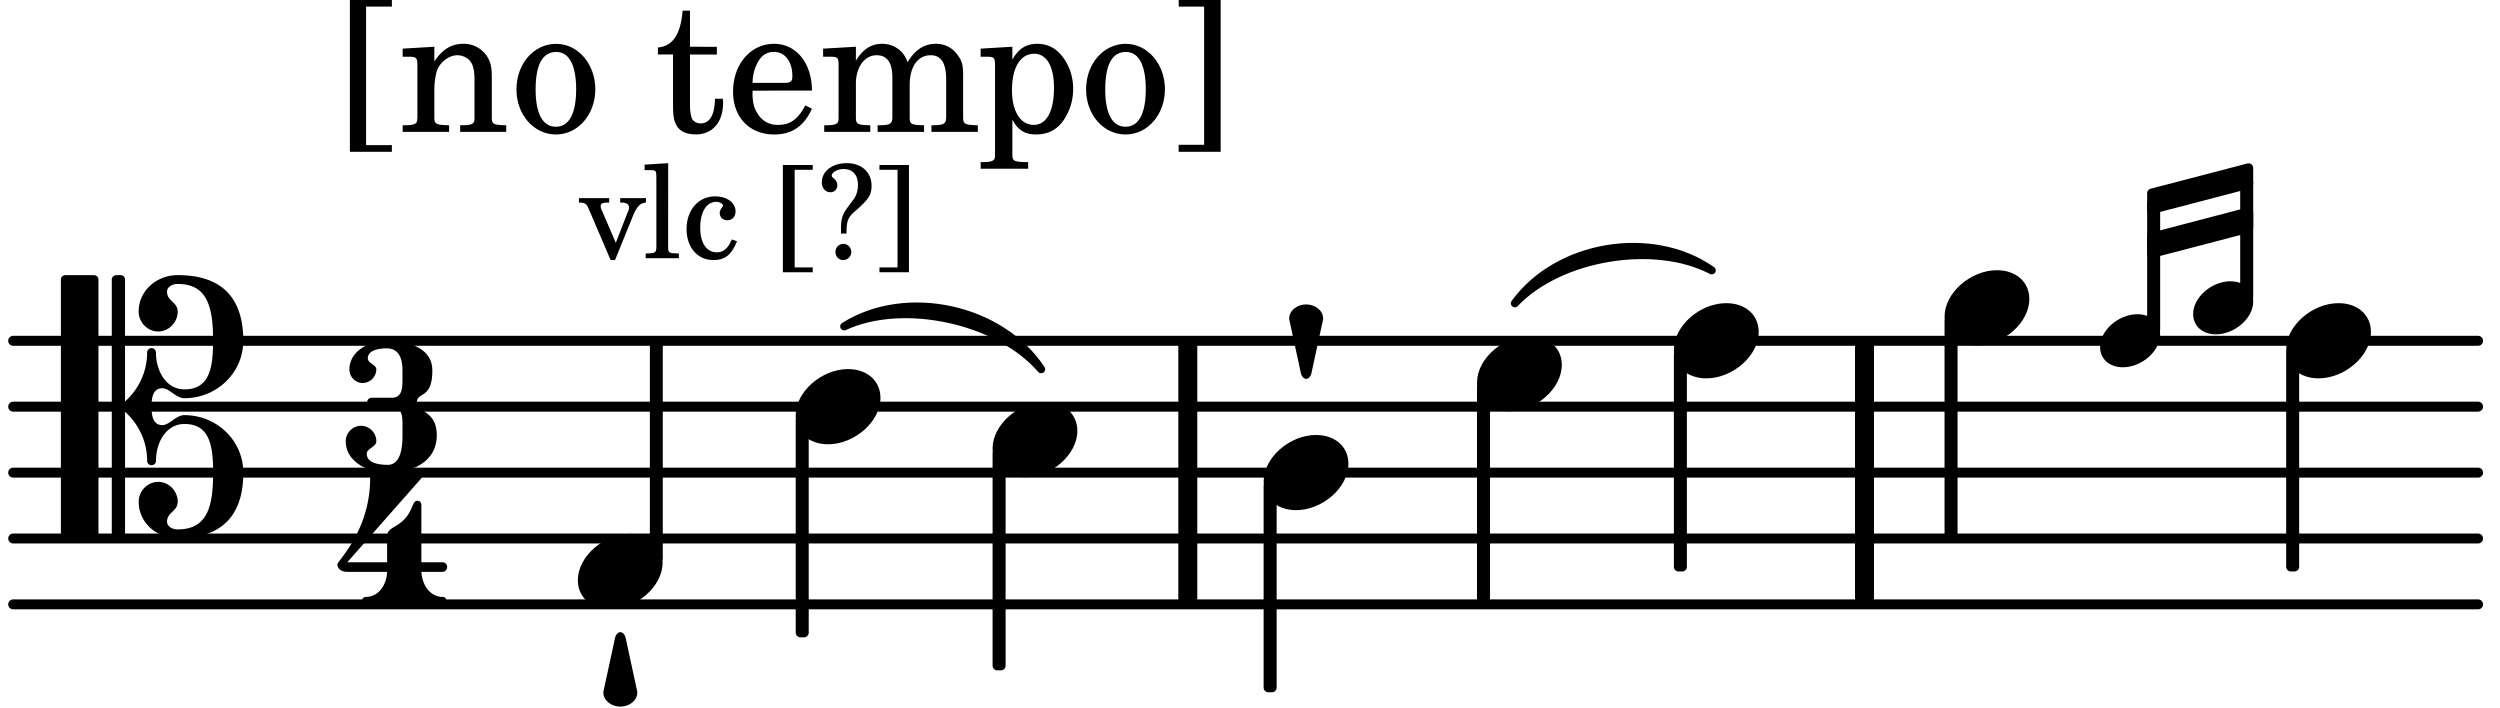 <svg xmlns="http://www.w3.org/2000/svg" xmlns:xlink="http://www.w3.org/1999/xlink" width="222.6" height="63" viewBox="0 0 106 30"><rect width="100%" height="100%" fill="#fff" rx="5"/><defs><path id="a" d="M2.219-1.594C1.109-1.594 0-.64 0 .375c0 .719.563 1.219 1.375 1.219 1.11 0 2.219-.953 2.219-1.969 0-.719-.563-1.219-1.375-1.219m0 0"/><path id="n" d="M3.844 0c0-.234 0-.781.453-.781.312 0 .578.422.937.422 1.375 0 2.5-1.078 2.5-2.438 0-1.844-.937-2.781-2.78-2.781-.891 0-1.657.656-1.657 1.547 0 .453.375.843.828.843s.828-.39.828-.843c0-.407-.453-.438-.453-.844 0-.203.219-.328.453-.328 1.266 0 1.5.984 1.5 2.406 0 1.203-.172 2.063-1.219 2.063-.75 0-1.203-.75-1.203-1.563a.19.19 0 0 0-.187-.187.19.19 0 0 0-.188.187c0 .797-.344 1.547-.937 2.078V-5.39a.18.18 0 0 0-.188-.187H2.36c-.109 0-.203.078-.203.187V5.391c0 .109.094.187.203.187h.172a.18.18 0 0 0 .188-.187V.219c.594.531.937 1.281.937 2.078 0 .11.094.187.188.187a.19.19 0 0 0 .187-.187c0-.813.453-1.563 1.203-1.563 1.047 0 1.22.86 1.22 2.063 0 1.422-.235 2.406-1.5 2.406-.235 0-.454-.125-.454-.328 0-.406.453-.437.453-.844 0-.453-.375-.843-.828-.843s-.828.39-.828.843c0 .89.765 1.547 1.656 1.547 1.844 0 2.781-.937 2.781-2.781 0-1.36-1.125-2.438-2.5-2.438-.359 0-.625.422-.937.422-.453 0-.453-.547-.453-.781M1.39 5.578c.109 0 .203-.078.203-.187V-5.391c0-.109-.094-.187-.203-.187H.203c-.11 0-.203.078-.203.187V5.391c0 .109.094.187.203.187Zm0 0"/><path id="o" d="m-.219 0-.484 2.234c-.016.032-.016.079-.016.11 0 .328.328.594.719.594s.719-.266.719-.594c0-.031 0-.078-.016-.11L.22 0C.188-.11.109-.219 0-.219c-.11 0-.187.11-.219.219m0 0"/><path id="w" d="M-.219 0c.032.11.11.219.219.219C.11.219.188.109.219 0l.484-2.234c.016-.032.016-.079.016-.11 0-.328-.328-.594-.719-.594s-.719.266-.719.594c0 .031 0 .078.016.11Zm0 0"/><path id="b" d="M1.578-1.125C.797-1.125 0-.453 0 .265c0 .516.406.86.969.86.781 0 1.578-.672 1.578-1.39 0-.516-.406-.86-.969-.86m0 0"/><path id="c" d="M1.203.563v-5.875h1.094v-.282H.516V.844h1.78V.563Zm0 0"/><path id="d" d="M1.547-3.61.203-3.53v.344h.281c.297 0 .344.046.344.374v2.22C.813-.47.813-.423.781-.392.72-.312.578-.28.234-.28h-.03V0h1.968v-.281H2.14c-.516-.016-.594-.047-.594-.328v-1.157c0-.375.062-.718.14-.906.172-.344.516-.578.844-.578.203 0 .438.11.547.266.125.172.172.406.172.78v1.61c0 .125-.016.172-.047.203-.047.079-.203.11-.531.11H2.64V0h1.953v-.281h-.032c-.515-.016-.578-.047-.578-.328v-1.563c0-.562-.03-.703-.156-.953a1.17 1.17 0 0 0-1.047-.61c-.515 0-.89.235-1.234.75Zm0 0"/><path id="e" d="M1.953-3.734C1-3.734.266-2.891.266-1.797.266-.734 1 .11 1.938.11s1.671-.843 1.671-1.921c0-1.063-.734-1.922-1.656-1.922m0 .343c.547 0 .844.563.844 1.579 0 1.03-.297 1.593-.86 1.593s-.859-.562-.859-1.578c0-1.062.297-1.594.875-1.594m0 0"/><path id="g" d="M1.5-3.61v-1.53h-.312C1.109-4.14.766-3.626.14-3.579v.297h.64v1.984c0 .531.016.734.094.906.11.329.422.5.875.5.703 0 1.156-.515 1.156-1.343 0-.047 0-.094-.015-.172h-.328c-.016.687-.22 1.047-.61 1.047-.172 0-.328-.094-.375-.22C1.531-.687 1.5-.89 1.5-1.155v-2.125h1.14v-.328Zm0 0"/><path id="h" d="M3.61-1.75c0-1.156-.657-1.984-1.61-1.984-.984 0-1.734.859-1.734 2.03C.266-.608.969.11 2.016.11c.75 0 1.265-.359 1.593-1.093l-.28-.141c-.313.594-.642.828-1.157.828q-.586 0-.89-.516c-.141-.234-.204-.5-.188-.937Zm-2.516-.328a1.7 1.7 0 0 1 .11-.625c.171-.469.421-.688.796-.688.469 0 .781.407.781 1.032 0 .218-.078.28-.328.28Zm0 0"/><path id="i" d="M1.563-3.61.172-3.53v.344H.5c.297 0 .328.046.328.374v2.22c0 .124-.015.171-.047.202-.047.079-.203.11-.531.11H.219V0h1.953v-.281H2.14c-.516-.016-.578-.047-.578-.344v-1.422c0-.703.375-1.203.875-1.203.453 0 .671.313.671.938v1.734c-.015.094-.015.156-.062.187-.047.079-.188.11-.531.11h-.032V0h1.97v-.281h-.032c-.516-.016-.578-.047-.578-.328v-1.375c0-.782.344-1.266.89-1.266.438 0 .657.328.657 1.031v1.625c-.016.11-.016.172-.063.203-.047.079-.203.11-.531.11h-.031V0h1.968v-.281h-.03c-.516-.016-.595-.047-.595-.344v-1.75c0-.484-.046-.64-.25-.906a1.08 1.08 0 0 0-.906-.453c-.5 0-.875.25-1.203.78-.14-.468-.562-.78-1.078-.78-.469 0-.813.234-1.11.718Zm0 0"/><path id="j" d="M1.563-3.61.218-3.53v.344H.5c.297 0 .328.046.328.374V.985c0 .11-.015.157-.047.188-.047.078-.203.11-.531.11H.219v.28h2.015v-.28h-.093c-.516-.016-.578-.048-.578-.329V-.516c.25.454.53.625 1.015.625.469 0 .86-.187 1.14-.578a2.34 2.34 0 0 0 .423-1.36c0-.5-.157-.968-.438-1.343q-.421-.562-1.078-.562c-.484 0-.797.203-1.062.672Zm.921.297c.532 0 .844.532.844 1.438 0 1-.312 1.578-.86 1.578-.562 0-.921-.578-.921-1.469 0-.968.36-1.546.937-1.546m0 0"/><path id="k" d="M1.36-5.312V.547H.28v.297h1.781v-6.438H.283v.282Zm0 0"/><path id="l" d="M3.016-2.969c0-.484.656-.11.656-1.36 0-.905-.906-1.25-1.938-1.25-.812 0-1.578.47-1.578 1.204 0 .313.25.578.563.578a.587.587 0 0 0 .578-.578c0-.203-.36-.25-.36-.469 0-.328.422-.422.797-.422.5 0 .672.391.672.938v.344c0 .468-.031.812-.469.812H1.11c-.14 0-.203.094-.203.203 0 .094.063.203.203.203h.829c.437 0 .468.313.468.766v.422c0 .61-.11 1.25-.625 1.25-.422 0-.89-.094-.89-.469 0-.234.406-.281.406-.531a.66.66 0 0 0-.656-.656.657.657 0 0 0-.641.656C0-.5.875 0 1.781 0 2.938 0 3.86-.531 3.86-1.578c0-1.078-.843-.953-.843-1.39m0 0"/><path id="m" d="M1.563-5.594c-.094 0-.188.11-.188.235 0 2.234-1.39 3.5-1.39 3.656 0 .11.093.312.421.312h1.688c-.016.563-.375 1.063-.89 1.063-.126 0-.173.094-.173.172S1.078 0 1.203 0c.547 0 1.078-.156 1.625-.156S3.906 0 4.453 0c.11 0 .156-.078.156-.156s-.046-.172-.156-.172c-.531 0-.875-.5-.906-1.063h.89c.125 0 .204-.109.204-.203a.197.197 0 0 0-.203-.203h-.891v-2.422c0-.125-.078-.187-.172-.187-.187 0-.187.312-.437.656-.407.531-.844.438-.844.875v1.078H.406l3.14-3.562c.032-.032.032-.063.032-.079 0-.078-.078-.156-.187-.156-.11 0-.5.172-.938.172-.422 0-.828-.172-.89-.172m0 0"/><path id="p" d="M1.61-.656.983-2.11C.97-2.156.97-2.188.97-2.22c0-.094.062-.14.297-.14h.062v-.188H.047v.188h.047c.203 0 .281.062.36.25L1.39.078h.187l.781-1.922c.157-.36.282-.484.5-.515h.032v-.188H1.797v.188h.078c.188 0 .297.078.297.203 0 .062-.016.14-.063.219Zm0 0"/><path id="q" d="m1.11-4.031-1 .062v.235h.265c.203 0 .234.03.234.265v3.047c-.015.094-.015.125-.046.14-.032.063-.141.079-.375.079H.156V0h1.407v-.203H1.53c-.36 0-.422-.031-.422-.234Zm0 0"/><path id="r" d="M2.11-.797c-.172.39-.36.547-.641.547-.438 0-.703-.406-.703-1.047 0-.656.265-1.094.672-1.094.156 0 .296.079.296.157 0 .015 0 .03-.03.062-.079.11-.11.172-.11.25 0 .188.14.313.328.313.203 0 .344-.157.344-.375 0-.375-.375-.641-.86-.641-.718 0-1.218.578-1.218 1.39 0 .782.468 1.313 1.14 1.313.484 0 .766-.219 1-.797Zm0 0"/><path id="t" d="M.86.39v-4.14h.765v-.203H.359V.594h1.266V.39Zm0 0"/><path id="u" d="M1.188-1.047c0-.531.046-.687.406-.984.531-.469.656-.656.656-1.047 0-.563-.422-.953-1.047-.953S.141-3.688.141-3.22c0 .25.156.422.359.422a.287.287 0 0 0 .297-.297c0-.11-.047-.203-.156-.297C.562-3.453.562-3.469.562-3.5c0-.14.235-.281.5-.281.391 0 .61.25.61.672 0 .234-.063.437-.172.593-.406.547-.406.547-.484.75-.047.141-.063.282-.063.547v.172Zm-.125.438a.337.337 0 0 0-.344.343c0 .188.14.344.328.344a.347.347 0 0 0 .344-.344c0-.187-.157-.343-.328-.343m0 0"/><path id="v" d="M.969-3.75V.39H.203v.204h1.25v-4.547H.203v.203Zm0 0"/></defs><path fill="none" stroke="#000" stroke-linecap="round" stroke-miterlimit="10" stroke-width=".423" d="M.559 25.625H105.07M.559 22.832H105.07M.559 20.04H105.07M.559 17.242H105.07M.559 14.45H105.07"/><path fill="none" stroke="#000" stroke-miterlimit="10" stroke-width=".804" d="M79.055 25.625V14.449M50.363 25.625V14.449"/><path fill="none" stroke="#000" stroke-linejoin="round" stroke-miterlimit="10" stroke-width=".399" d="M82.648 22.633h.153v-9h-.153Zm0 0"/><path d="M82.648 22.633h.153v-9h-.153Zm0 0"/><use xlink:href="#a" x="82.45" y="13.051"/><path fill="none" stroke="#000" stroke-linejoin="round" stroke-miterlimit="10" stroke-width=".399" d="M71.172 24.031h.152v-9h-.152Zm0 0"/><path d="M71.172 24.031h.152v-9h-.152Zm0 0"/><use xlink:href="#a" x="70.975" y="14.448"/><path fill="none" stroke="#000" stroke-linejoin="round" stroke-miterlimit="10" stroke-width=".399" d="M62.824 25.426h.153v-9h-.153Zm0 0"/><path d="M62.824 25.426h.153v-9h-.153Zm0 0"/><use xlink:href="#a" x="62.626" y="15.845"/><path fill="none" stroke="#000" stroke-linejoin="round" stroke-miterlimit="10" stroke-width=".399" d="M95.184 12.582h.152V7.727h-.152Zm0 0"/><path d="M95.184 12.582h.152V7.727h-.152Zm0 0"/><path fill="none" stroke="#000" stroke-linejoin="round" stroke-miterlimit="10" stroke-width=".399" d="M91.238 8.195v.676l4.098-1.07v-.676Zm0 0"/><path d="M91.238 8.195v.676l4.098-1.07v-.676Zm0 0"/><path fill="none" stroke="#000" stroke-linejoin="round" stroke-miterlimit="10" stroke-width=".399" d="M91.238 10.066v.672l4.098-1.07v-.676Zm0 0"/><path d="M91.238 10.066v.672l4.098-1.07v-.676Zm0 0"/><path fill="none" stroke="#000" stroke-linecap="round" stroke-linejoin="round" stroke-miterlimit="10" stroke-width=".339" d="M64.23 12.86c1.805-2.497 5.825-3.169 8.348-1.395-2.437-1.274-6.457-.598-8.348 1.394m0 0"/><path d="M64.23 12.86c1.805-2.497 5.825-3.169 8.348-1.395-2.437-1.274-6.457-.598-8.348 1.394"/><path fill="none" stroke="#000" stroke-linecap="round" stroke-linejoin="round" stroke-miterlimit="10" stroke-width=".339" d="M35.793 13.84c2.625-1.66 6.652-.781 8.352 1.816-1.81-2.101-5.836-2.98-8.352-1.816m0 0"/><path d="M35.793 13.84c2.625-1.66 6.652-.781 8.352 1.816-1.81-2.101-5.836-2.98-8.352-1.816"/><path fill="none" stroke="#000" stroke-linejoin="round" stroke-miterlimit="10" stroke-width=".399" d="M97.133 24.031h.152v-9h-.152Zm0 0"/><path d="M97.133 24.031h.152v-9h-.152Zm0 0"/><use xlink:href="#a" x="96.934" y="14.448"/><use xlink:href="#b" x="92.989" y="13.051"/><path fill="none" stroke="#000" stroke-linejoin="round" stroke-miterlimit="10" stroke-width=".399" d="M91.238 13.98h.153V8.668h-.153Zm0 0"/><path d="M91.238 13.98h.153V8.668h-.153Zm0 0"/><use xlink:href="#b" x="89.043" y="14.448"/><path fill="none" stroke="#000" stroke-linejoin="round" stroke-miterlimit="10" stroke-width=".399" d="M33.938 26.824h.152v-9h-.153Zm0 0"/><path d="M33.938 26.824h.148v-9h-.148Zm0 0"/><use xlink:href="#a" x="33.737" y="17.243"/><path fill="none" stroke="#000" stroke-linejoin="round" stroke-miterlimit="10" stroke-width=".399" d="M27.754 23.648h.148v-9h-.148Zm0 0"/><path d="M27.754 23.648h.148v-9h-.148Zm0 0"/><use xlink:href="#c" x="14.319" y="5.592"/><use xlink:href="#d" x="16.87" y="5.592"/><use xlink:href="#e" x="21.632" y="5.592"/><use xlink:href="#f" x="25.544" y="5.592"/><use xlink:href="#g" x="27.755" y="5.592"/><use xlink:href="#h" x="30.816" y="5.592"/><use xlink:href="#i" x="34.728" y="5.592"/><use xlink:href="#j" x="41.361" y="5.592"/><use xlink:href="#e" x="45.784" y="5.592"/><use xlink:href="#k" x="49.695" y="5.592"/><use xlink:href="#l" x="14.659" y="20.037"/><use xlink:href="#m" x="14.319" y="25.637"/><use xlink:href="#n" x="2.582" y="17.243"/><use xlink:href="#o" x="26.302" y="27.023"/><use xlink:href="#p" x="24.5" y="10.949"/><use xlink:href="#q" x="27.221" y="10.949"/><use xlink:href="#r" x="28.922" y="10.949"/><use xlink:href="#s" x="31.303" y="10.949"/><use xlink:href="#t" x="32.834" y="10.949"/><use xlink:href="#u" x="34.705" y="10.949"/><use xlink:href="#v" x="37.086" y="10.949"/><use xlink:href="#a" x="24.5" y="24.229"/><use xlink:href="#a" x="53.579" y="20.037"/><path fill="none" stroke="#000" stroke-linejoin="round" stroke-miterlimit="10" stroke-width=".399" d="M53.777 29.152h.153v-8.535h-.153Zm0 0"/><path d="M53.777 29.152h.153v-8.535h-.153Zm0 0"/><use xlink:href="#w" x="55.381" y="15.845"/><path fill="none" stroke="#000" stroke-linejoin="round" stroke-miterlimit="10" stroke-width=".399" d="M42.285 28.223h.153v-9h-.153Zm0 0"/><path d="M42.285 28.223h.153v-9h-.153Zm0 0"/><use xlink:href="#a" x="42.086" y="18.64"/></svg>